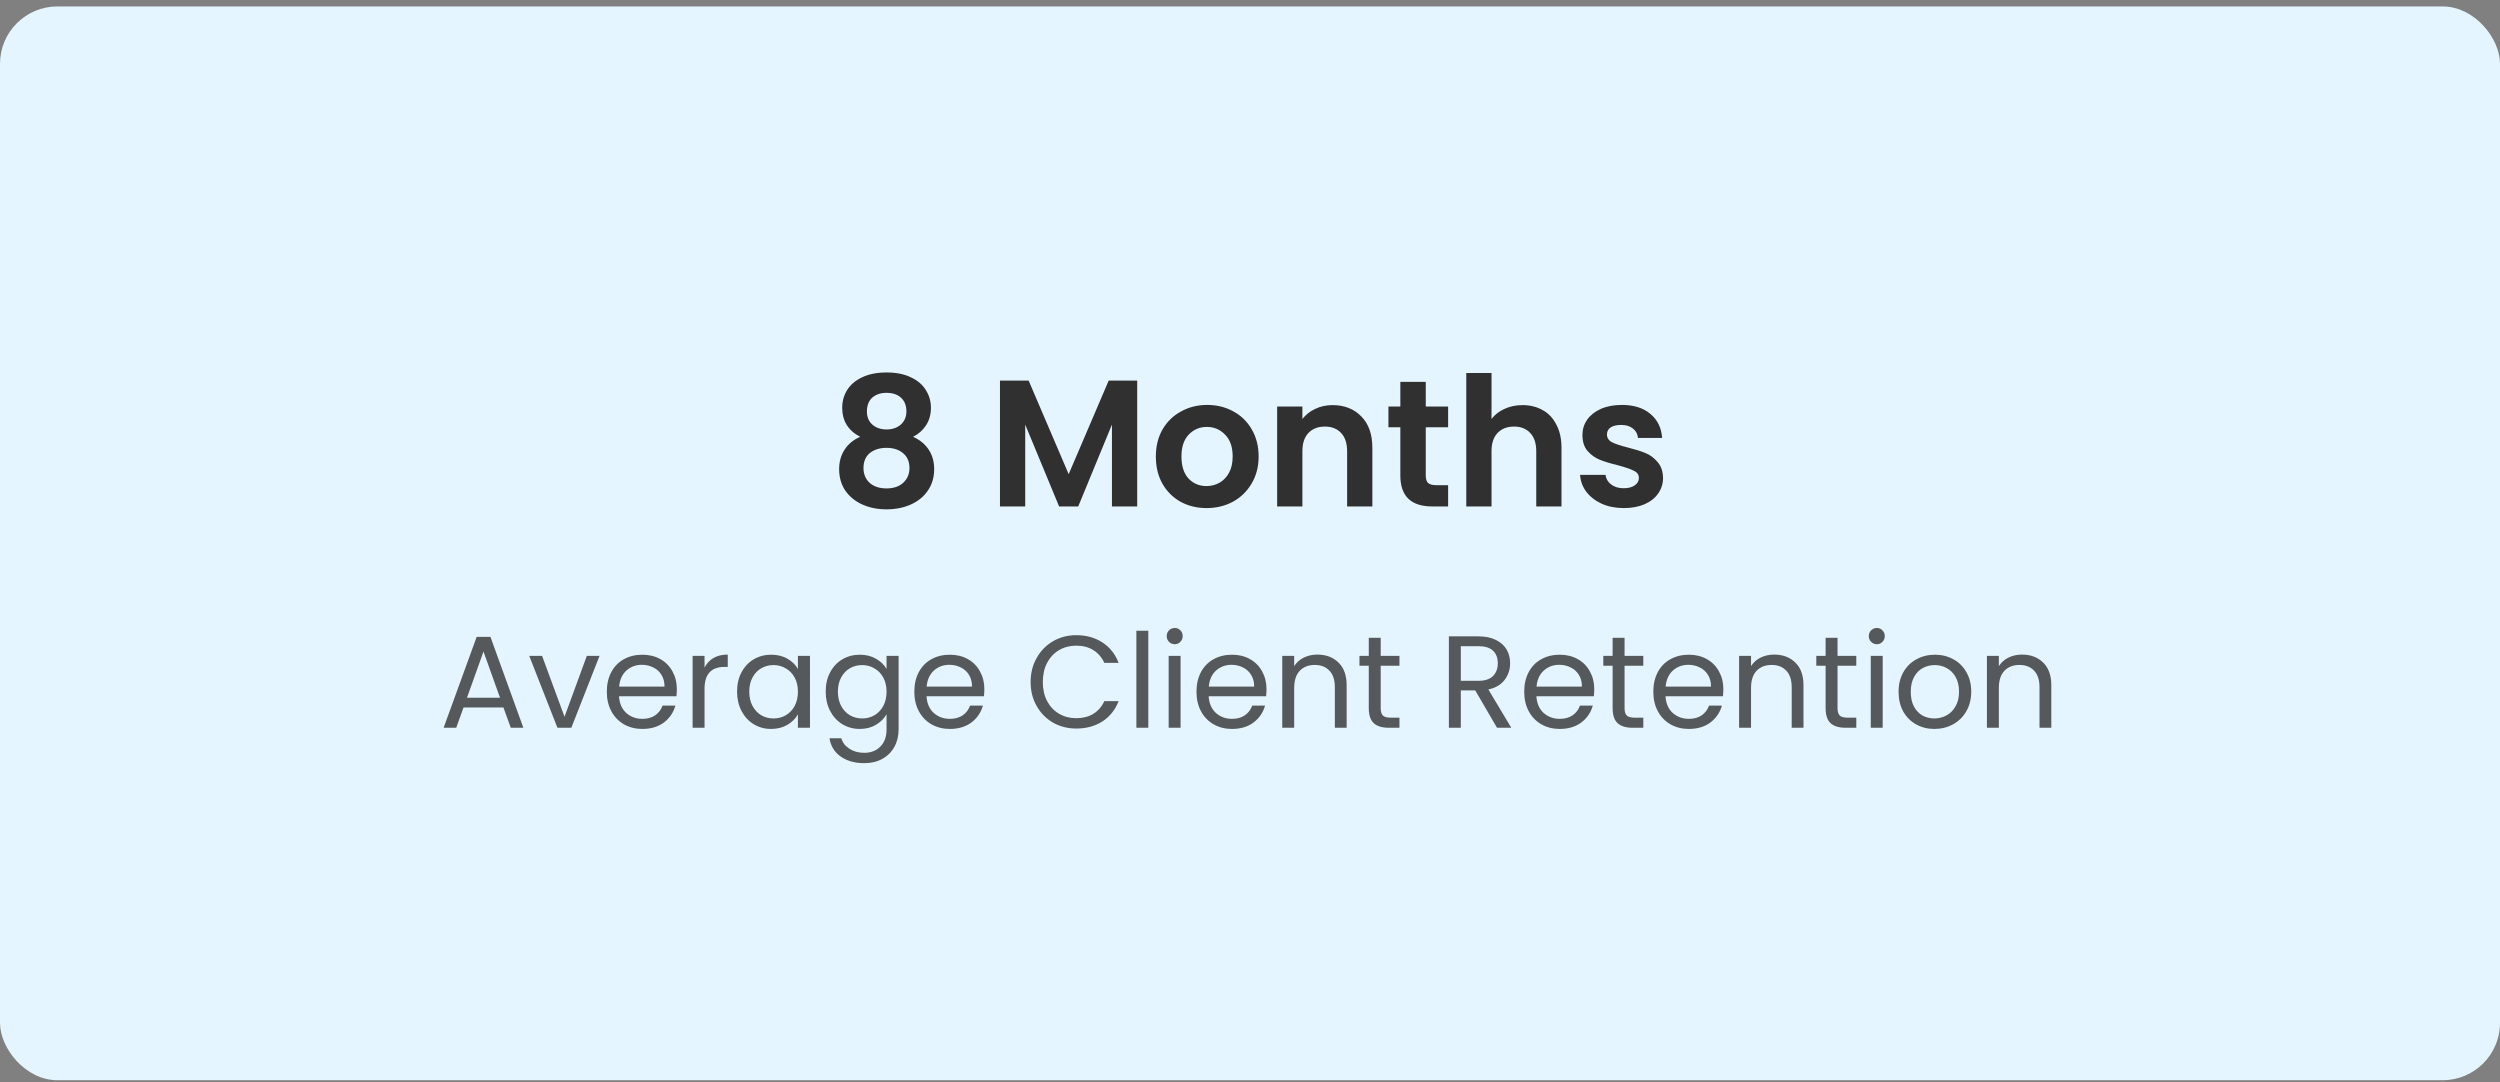 <svg width="305" height="132" viewBox="0 0 305 132" fill="none" xmlns="http://www.w3.org/2000/svg">
<rect x="0" y="0" width="305" height="132" fill="#808080" stroke="none"/>
<rect y="0.787" width="305" height="131" rx="7" fill="#E4F5FF"/>
<path d="M104.949 53.295C103.482 52.532 102.749 51.352 102.749 49.753C102.749 48.961 102.947 48.242 103.343 47.597C103.753 46.937 104.362 46.416 105.169 46.035C105.99 45.639 106.987 45.441 108.161 45.441C109.334 45.441 110.324 45.639 111.131 46.035C111.952 46.416 112.561 46.937 112.957 47.597C113.367 48.242 113.573 48.961 113.573 49.753C113.573 50.56 113.375 51.271 112.979 51.887C112.583 52.488 112.055 52.958 111.395 53.295C112.201 53.647 112.832 54.16 113.287 54.835C113.741 55.51 113.969 56.309 113.969 57.233C113.969 58.23 113.712 59.103 113.199 59.851C112.7 60.584 112.011 61.149 111.131 61.545C110.251 61.941 109.261 62.139 108.161 62.139C107.061 62.139 106.071 61.941 105.191 61.545C104.325 61.149 103.636 60.584 103.123 59.851C102.624 59.103 102.375 58.23 102.375 57.233C102.375 56.309 102.602 55.51 103.057 54.835C103.511 54.146 104.142 53.632 104.949 53.295ZM110.581 50.193C110.581 49.474 110.361 48.917 109.921 48.521C109.495 48.125 108.909 47.927 108.161 47.927C107.427 47.927 106.841 48.125 106.401 48.521C105.975 48.917 105.763 49.482 105.763 50.215C105.763 50.875 105.983 51.403 106.423 51.799C106.877 52.195 107.457 52.393 108.161 52.393C108.865 52.393 109.444 52.195 109.899 51.799C110.353 51.388 110.581 50.853 110.581 50.193ZM108.161 54.637C107.325 54.637 106.643 54.85 106.115 55.275C105.601 55.7 105.345 56.309 105.345 57.101C105.345 57.834 105.594 58.436 106.093 58.905C106.606 59.36 107.295 59.587 108.161 59.587C109.026 59.587 109.708 59.352 110.207 58.883C110.705 58.414 110.955 57.82 110.955 57.101C110.955 56.324 110.698 55.722 110.185 55.297C109.671 54.857 108.997 54.637 108.161 54.637ZM138.738 46.431V61.787H135.658V51.799L131.544 61.787H129.212L125.076 51.799V61.787H121.996V46.431H125.494L130.378 57.849L135.262 46.431H138.738ZM147.195 61.985C146.021 61.985 144.965 61.728 144.027 61.215C143.088 60.687 142.347 59.946 141.805 58.993C141.277 58.04 141.013 56.94 141.013 55.693C141.013 54.446 141.284 53.346 141.827 52.393C142.384 51.44 143.139 50.706 144.093 50.193C145.046 49.665 146.109 49.401 147.283 49.401C148.456 49.401 149.519 49.665 150.473 50.193C151.426 50.706 152.174 51.44 152.717 52.393C153.274 53.346 153.553 54.446 153.553 55.693C153.553 56.94 153.267 58.04 152.695 58.993C152.137 59.946 151.375 60.687 150.407 61.215C149.453 61.728 148.383 61.985 147.195 61.985ZM147.195 59.301C147.752 59.301 148.273 59.169 148.757 58.905C149.255 58.626 149.651 58.216 149.945 57.673C150.238 57.13 150.385 56.47 150.385 55.693C150.385 54.534 150.077 53.647 149.461 53.031C148.859 52.4 148.119 52.085 147.239 52.085C146.359 52.085 145.618 52.4 145.017 53.031C144.43 53.647 144.137 54.534 144.137 55.693C144.137 56.852 144.423 57.746 144.995 58.377C145.581 58.993 146.315 59.301 147.195 59.301ZM162.566 49.423C164.018 49.423 165.191 49.885 166.086 50.809C166.981 51.718 167.428 52.994 167.428 54.637V61.787H164.348V55.055C164.348 54.087 164.106 53.346 163.622 52.833C163.138 52.305 162.478 52.041 161.642 52.041C160.791 52.041 160.117 52.305 159.618 52.833C159.134 53.346 158.892 54.087 158.892 55.055V61.787H155.812V49.599H158.892V51.117C159.303 50.589 159.823 50.178 160.454 49.885C161.099 49.577 161.803 49.423 162.566 49.423ZM173.943 52.129V58.025C173.943 58.436 174.038 58.736 174.229 58.927C174.434 59.103 174.772 59.191 175.241 59.191H176.671V61.787H174.735C172.139 61.787 170.841 60.526 170.841 58.003V52.129H169.389V49.599H170.841V46.585H173.943V49.599H176.671V52.129H173.943ZM185.75 49.423C186.674 49.423 187.495 49.628 188.214 50.039C188.933 50.435 189.49 51.029 189.886 51.821C190.297 52.598 190.502 53.537 190.502 54.637V61.787H187.422V55.055C187.422 54.087 187.18 53.346 186.696 52.833C186.212 52.305 185.552 52.041 184.716 52.041C183.865 52.041 183.191 52.305 182.692 52.833C182.208 53.346 181.966 54.087 181.966 55.055V61.787H178.886V45.507H181.966V51.117C182.362 50.589 182.89 50.178 183.55 49.885C184.21 49.577 184.943 49.423 185.75 49.423ZM198.095 61.985C197.098 61.985 196.203 61.809 195.411 61.457C194.619 61.09 193.988 60.599 193.519 59.983C193.064 59.367 192.815 58.685 192.771 57.937H195.873C195.932 58.406 196.159 58.795 196.555 59.103C196.966 59.411 197.472 59.565 198.073 59.565C198.66 59.565 199.114 59.448 199.437 59.213C199.774 58.978 199.943 58.678 199.943 58.311C199.943 57.915 199.738 57.622 199.327 57.431C198.931 57.226 198.293 57.006 197.413 56.771C196.504 56.551 195.756 56.324 195.169 56.089C194.597 55.854 194.098 55.495 193.673 55.011C193.262 54.527 193.057 53.874 193.057 53.053C193.057 52.378 193.248 51.762 193.629 51.205C194.025 50.648 194.582 50.208 195.301 49.885C196.034 49.562 196.892 49.401 197.875 49.401C199.327 49.401 200.486 49.768 201.351 50.501C202.216 51.22 202.693 52.195 202.781 53.427H199.833C199.789 52.943 199.584 52.562 199.217 52.283C198.865 51.99 198.388 51.843 197.787 51.843C197.23 51.843 196.797 51.946 196.489 52.151C196.196 52.356 196.049 52.642 196.049 53.009C196.049 53.42 196.254 53.735 196.665 53.955C197.076 54.16 197.714 54.373 198.579 54.593C199.459 54.813 200.185 55.04 200.757 55.275C201.329 55.51 201.82 55.876 202.231 56.375C202.656 56.859 202.876 57.504 202.891 58.311C202.891 59.015 202.693 59.646 202.297 60.203C201.916 60.76 201.358 61.2 200.625 61.523C199.906 61.831 199.063 61.985 198.095 61.985Z" fill="#303030"/>
<path opacity="0.8" d="M61.418 86.307H56.554L55.658 88.787H54.122L58.154 77.699H59.834L63.85 88.787H62.314L61.418 86.307ZM61.002 85.123L58.986 79.491L56.97 85.123H61.002ZM68.871 87.443L71.591 80.019H73.143L69.703 88.787H68.007L64.567 80.019H66.135L68.871 87.443ZM82.576 84.067C82.576 84.344 82.56 84.638 82.528 84.947H75.52C75.573 85.811 75.866 86.488 76.4 86.979C76.944 87.459 77.6 87.699 78.368 87.699C78.997 87.699 79.52 87.555 79.936 87.267C80.362 86.968 80.661 86.574 80.832 86.083H82.4C82.165 86.926 81.696 87.614 80.992 88.147C80.288 88.67 79.413 88.931 78.368 88.931C77.536 88.931 76.789 88.744 76.128 88.371C75.477 87.998 74.965 87.47 74.592 86.787C74.218 86.094 74.032 85.294 74.032 84.387C74.032 83.48 74.213 82.686 74.576 82.003C74.938 81.32 75.445 80.798 76.096 80.435C76.757 80.062 77.514 79.875 78.368 79.875C79.2 79.875 79.936 80.056 80.576 80.419C81.216 80.782 81.706 81.283 82.048 81.923C82.4 82.552 82.576 83.267 82.576 84.067ZM81.072 83.763C81.072 83.208 80.949 82.734 80.704 82.339C80.458 81.934 80.122 81.63 79.696 81.427C79.28 81.214 78.816 81.107 78.304 81.107C77.568 81.107 76.938 81.342 76.416 81.811C75.904 82.28 75.61 82.931 75.536 83.763H81.072ZM85.954 81.443C86.21 80.942 86.572 80.552 87.042 80.275C87.522 79.998 88.103 79.859 88.786 79.859V81.363H88.402C86.77 81.363 85.954 82.248 85.954 84.019V88.787H84.498V80.019H85.954V81.443ZM89.922 84.371C89.922 83.475 90.104 82.691 90.466 82.019C90.829 81.336 91.325 80.808 91.954 80.435C92.594 80.062 93.304 79.875 94.082 79.875C94.85 79.875 95.517 80.04 96.082 80.371C96.648 80.702 97.069 81.118 97.346 81.619V80.019H98.818V88.787H97.346V87.155C97.058 87.667 96.626 88.094 96.05 88.435C95.485 88.766 94.824 88.931 94.066 88.931C93.288 88.931 92.584 88.739 91.954 88.355C91.325 87.971 90.829 87.432 90.466 86.739C90.104 86.046 89.922 85.256 89.922 84.371ZM97.346 84.387C97.346 83.726 97.213 83.15 96.946 82.659C96.68 82.168 96.317 81.795 95.858 81.539C95.41 81.272 94.914 81.139 94.37 81.139C93.826 81.139 93.33 81.267 92.882 81.523C92.434 81.779 92.077 82.152 91.81 82.643C91.544 83.134 91.41 83.71 91.41 84.371C91.41 85.043 91.544 85.63 91.81 86.131C92.077 86.622 92.434 87 92.882 87.267C93.33 87.523 93.826 87.651 94.37 87.651C94.914 87.651 95.41 87.523 95.858 87.267C96.317 87 96.68 86.622 96.946 86.131C97.213 85.63 97.346 85.048 97.346 84.387ZM104.895 79.875C105.652 79.875 106.314 80.04 106.879 80.371C107.455 80.702 107.882 81.118 108.159 81.619V80.019H109.631V88.979C109.631 89.779 109.46 90.488 109.119 91.107C108.778 91.736 108.287 92.227 107.647 92.579C107.018 92.931 106.282 93.107 105.439 93.107C104.287 93.107 103.327 92.835 102.559 92.291C101.791 91.747 101.338 91.006 101.199 90.067H102.639C102.799 90.6 103.13 91.027 103.631 91.347C104.132 91.678 104.735 91.843 105.439 91.843C106.239 91.843 106.89 91.592 107.391 91.091C107.903 90.59 108.159 89.886 108.159 88.979V87.139C107.871 87.651 107.444 88.078 106.879 88.419C106.314 88.76 105.652 88.931 104.895 88.931C104.116 88.931 103.407 88.739 102.767 88.355C102.138 87.971 101.642 87.432 101.279 86.739C100.916 86.046 100.735 85.256 100.735 84.371C100.735 83.475 100.916 82.691 101.279 82.019C101.642 81.336 102.138 80.808 102.767 80.435C103.407 80.062 104.116 79.875 104.895 79.875ZM108.159 84.387C108.159 83.726 108.026 83.15 107.759 82.659C107.492 82.168 107.13 81.795 106.671 81.539C106.223 81.272 105.727 81.139 105.183 81.139C104.639 81.139 104.143 81.267 103.695 81.523C103.247 81.779 102.89 82.152 102.623 82.643C102.356 83.134 102.223 83.71 102.223 84.371C102.223 85.043 102.356 85.63 102.623 86.131C102.89 86.622 103.247 87 103.695 87.267C104.143 87.523 104.639 87.651 105.183 87.651C105.727 87.651 106.223 87.523 106.671 87.267C107.13 87 107.492 86.622 107.759 86.131C108.026 85.63 108.159 85.048 108.159 84.387ZM120.091 84.067C120.091 84.344 120.075 84.638 120.043 84.947H113.035C113.089 85.811 113.382 86.488 113.915 86.979C114.459 87.459 115.115 87.699 115.883 87.699C116.513 87.699 117.035 87.555 117.451 87.267C117.878 86.968 118.177 86.574 118.347 86.083H119.915C119.681 86.926 119.211 87.614 118.507 88.147C117.803 88.67 116.929 88.931 115.883 88.931C115.051 88.931 114.305 88.744 113.643 88.371C112.993 87.998 112.481 87.47 112.107 86.787C111.734 86.094 111.547 85.294 111.547 84.387C111.547 83.48 111.729 82.686 112.091 82.003C112.454 81.32 112.961 80.798 113.611 80.435C114.273 80.062 115.03 79.875 115.883 79.875C116.715 79.875 117.451 80.056 118.091 80.419C118.731 80.782 119.222 81.283 119.563 81.923C119.915 82.552 120.091 83.267 120.091 84.067ZM118.587 83.763C118.587 83.208 118.465 82.734 118.219 82.339C117.974 81.934 117.638 81.63 117.211 81.427C116.795 81.214 116.331 81.107 115.819 81.107C115.083 81.107 114.454 81.342 113.931 81.811C113.419 82.28 113.126 82.931 113.051 83.763H118.587ZM125.735 83.203C125.735 82.115 125.98 81.139 126.471 80.275C126.962 79.4 127.628 78.718 128.471 78.227C129.324 77.736 130.268 77.491 131.303 77.491C132.519 77.491 133.58 77.784 134.487 78.371C135.394 78.958 136.055 79.79 136.471 80.867H134.727C134.418 80.195 133.97 79.678 133.383 79.315C132.807 78.952 132.114 78.771 131.303 78.771C130.524 78.771 129.826 78.952 129.207 79.315C128.588 79.678 128.103 80.195 127.751 80.867C127.399 81.528 127.223 82.307 127.223 83.203C127.223 84.088 127.399 84.867 127.751 85.539C128.103 86.2 128.588 86.712 129.207 87.075C129.826 87.438 130.524 87.619 131.303 87.619C132.114 87.619 132.807 87.443 133.383 87.091C133.97 86.728 134.418 86.211 134.727 85.539H136.471C136.055 86.606 135.394 87.432 134.487 88.019C133.58 88.595 132.519 88.883 131.303 88.883C130.268 88.883 129.324 88.643 128.471 88.163C127.628 87.672 126.962 86.995 126.471 86.131C125.98 85.267 125.735 84.291 125.735 83.203ZM140.094 76.947V88.787H138.638V76.947H140.094ZM143.328 78.595C143.05 78.595 142.816 78.499 142.624 78.307C142.432 78.115 142.336 77.88 142.336 77.603C142.336 77.326 142.432 77.091 142.624 76.899C142.816 76.707 143.05 76.611 143.328 76.611C143.594 76.611 143.818 76.707 144 76.899C144.192 77.091 144.288 77.326 144.288 77.603C144.288 77.88 144.192 78.115 144 78.307C143.818 78.499 143.594 78.595 143.328 78.595ZM144.032 80.019V88.787H142.576V80.019H144.032ZM154.513 84.067C154.513 84.344 154.497 84.638 154.465 84.947H147.457C147.511 85.811 147.804 86.488 148.337 86.979C148.881 87.459 149.537 87.699 150.305 87.699C150.935 87.699 151.457 87.555 151.873 87.267C152.3 86.968 152.599 86.574 152.769 86.083H154.337C154.103 86.926 153.633 87.614 152.929 88.147C152.225 88.67 151.351 88.931 150.305 88.931C149.473 88.931 148.727 88.744 148.065 88.371C147.415 87.998 146.903 87.47 146.529 86.787C146.156 86.094 145.969 85.294 145.969 84.387C145.969 83.48 146.151 82.686 146.513 82.003C146.876 81.32 147.383 80.798 148.033 80.435C148.695 80.062 149.452 79.875 150.305 79.875C151.137 79.875 151.873 80.056 152.513 80.419C153.153 80.782 153.644 81.283 153.985 81.923C154.337 82.552 154.513 83.267 154.513 84.067ZM153.009 83.763C153.009 83.208 152.887 82.734 152.641 82.339C152.396 81.934 152.06 81.63 151.633 81.427C151.217 81.214 150.753 81.107 150.241 81.107C149.505 81.107 148.876 81.342 148.353 81.811C147.841 82.28 147.548 82.931 147.473 83.763H153.009ZM160.707 79.859C161.774 79.859 162.638 80.184 163.299 80.835C163.96 81.475 164.291 82.403 164.291 83.619V88.787H162.851V83.827C162.851 82.952 162.632 82.286 162.195 81.827C161.758 81.358 161.16 81.123 160.403 81.123C159.635 81.123 159.022 81.363 158.563 81.843C158.115 82.323 157.891 83.022 157.891 83.939V88.787H156.435V80.019H157.891V81.267C158.179 80.819 158.568 80.472 159.059 80.227C159.56 79.982 160.11 79.859 160.707 79.859ZM168.446 81.219V86.387C168.446 86.814 168.536 87.118 168.718 87.299C168.899 87.47 169.214 87.555 169.661 87.555H170.734V88.787H169.422C168.611 88.787 168.003 88.6 167.598 88.227C167.192 87.854 166.99 87.24 166.99 86.387V81.219H165.854V80.019H166.99V77.811H168.446V80.019H170.734V81.219H168.446ZM182.635 88.787L179.979 84.227H178.219V88.787H176.763V77.635H180.363C181.206 77.635 181.915 77.779 182.491 78.067C183.078 78.355 183.515 78.744 183.803 79.235C184.091 79.726 184.235 80.286 184.235 80.915C184.235 81.683 184.011 82.36 183.563 82.947C183.126 83.534 182.465 83.923 181.579 84.115L184.379 88.787H182.635ZM178.219 83.059H180.363C181.153 83.059 181.745 82.867 182.139 82.483C182.534 82.088 182.731 81.566 182.731 80.915C182.731 80.254 182.534 79.742 182.139 79.379C181.755 79.016 181.163 78.835 180.363 78.835H178.219V83.059ZM194.498 84.067C194.498 84.344 194.482 84.638 194.45 84.947H187.442C187.495 85.811 187.788 86.488 188.322 86.979C188.866 87.459 189.522 87.699 190.29 87.699C190.919 87.699 191.442 87.555 191.858 87.267C192.284 86.968 192.583 86.574 192.754 86.083H194.322C194.087 86.926 193.618 87.614 192.914 88.147C192.21 88.67 191.335 88.931 190.29 88.931C189.458 88.931 188.711 88.744 188.05 88.371C187.399 87.998 186.887 87.47 186.514 86.787C186.14 86.094 185.954 85.294 185.954 84.387C185.954 83.48 186.135 82.686 186.498 82.003C186.86 81.32 187.367 80.798 188.018 80.435C188.679 80.062 189.436 79.875 190.29 79.875C191.122 79.875 191.858 80.056 192.498 80.419C193.138 80.782 193.628 81.283 193.97 81.923C194.322 82.552 194.498 83.267 194.498 84.067ZM192.994 83.763C192.994 83.208 192.871 82.734 192.626 82.339C192.38 81.934 192.044 81.63 191.618 81.427C191.202 81.214 190.738 81.107 190.226 81.107C189.49 81.107 188.86 81.342 188.338 81.811C187.826 82.28 187.532 82.931 187.458 83.763H192.994ZM198.196 81.219V86.387C198.196 86.814 198.286 87.118 198.468 87.299C198.649 87.47 198.964 87.555 199.411 87.555H200.484V88.787H199.172C198.361 88.787 197.753 88.6 197.348 88.227C196.942 87.854 196.74 87.24 196.74 86.387V81.219H195.604V80.019H196.74V77.811H198.196V80.019H200.484V81.219H198.196ZM210.248 84.067C210.248 84.344 210.232 84.638 210.2 84.947H203.192C203.245 85.811 203.538 86.488 204.072 86.979C204.616 87.459 205.272 87.699 206.04 87.699C206.669 87.699 207.192 87.555 207.608 87.267C208.034 86.968 208.333 86.574 208.504 86.083H210.072C209.837 86.926 209.368 87.614 208.664 88.147C207.96 88.67 207.085 88.931 206.04 88.931C205.208 88.931 204.461 88.744 203.8 88.371C203.149 87.998 202.637 87.47 202.264 86.787C201.89 86.094 201.704 85.294 201.704 84.387C201.704 83.48 201.885 82.686 202.248 82.003C202.61 81.32 203.117 80.798 203.768 80.435C204.429 80.062 205.186 79.875 206.04 79.875C206.872 79.875 207.608 80.056 208.248 80.419C208.888 80.782 209.378 81.283 209.72 81.923C210.072 82.552 210.248 83.267 210.248 84.067ZM208.744 83.763C208.744 83.208 208.621 82.734 208.376 82.339C208.13 81.934 207.794 81.63 207.368 81.427C206.952 81.214 206.488 81.107 205.976 81.107C205.24 81.107 204.61 81.342 204.088 81.811C203.576 82.28 203.282 82.931 203.208 83.763H208.744ZM216.442 79.859C217.508 79.859 218.372 80.184 219.034 80.835C219.695 81.475 220.026 82.403 220.026 83.619V88.787H218.586V83.827C218.586 82.952 218.367 82.286 217.93 81.827C217.492 81.358 216.895 81.123 216.138 81.123C215.37 81.123 214.756 81.363 214.298 81.843C213.85 82.323 213.626 83.022 213.626 83.939V88.787H212.17V80.019H213.626V81.267C213.914 80.819 214.303 80.472 214.794 80.227C215.295 79.982 215.844 79.859 216.442 79.859ZM224.18 81.219V86.387C224.18 86.814 224.271 87.118 224.452 87.299C224.633 87.47 224.948 87.555 225.396 87.555H226.468V88.787H225.156C224.345 88.787 223.737 88.6 223.332 88.227C222.927 87.854 222.724 87.24 222.724 86.387V81.219H221.588V80.019H222.724V77.811H224.18V80.019H226.468V81.219H224.18ZM228.984 78.595C228.707 78.595 228.472 78.499 228.28 78.307C228.088 78.115 227.992 77.88 227.992 77.603C227.992 77.326 228.088 77.091 228.28 76.899C228.472 76.707 228.707 76.611 228.984 76.611C229.251 76.611 229.475 76.707 229.656 76.899C229.848 77.091 229.944 77.326 229.944 77.603C229.944 77.88 229.848 78.115 229.656 78.307C229.475 78.499 229.251 78.595 228.984 78.595ZM229.688 80.019V88.787H228.232V80.019H229.688ZM235.994 88.931C235.172 88.931 234.426 88.744 233.754 88.371C233.092 87.998 232.57 87.47 232.186 86.787C231.812 86.094 231.626 85.294 231.626 84.387C231.626 83.491 231.818 82.702 232.202 82.019C232.596 81.326 233.13 80.798 233.802 80.435C234.474 80.062 235.226 79.875 236.058 79.875C236.89 79.875 237.642 80.062 238.314 80.435C238.986 80.798 239.514 81.32 239.898 82.003C240.292 82.686 240.49 83.48 240.49 84.387C240.49 85.294 240.287 86.094 239.882 86.787C239.487 87.47 238.948 87.998 238.266 88.371C237.583 88.744 236.826 88.931 235.994 88.931ZM235.994 87.651C236.516 87.651 237.007 87.528 237.466 87.283C237.924 87.038 238.292 86.67 238.57 86.179C238.858 85.688 239.002 85.091 239.002 84.387C239.002 83.683 238.863 83.086 238.586 82.595C238.308 82.104 237.946 81.742 237.498 81.507C237.05 81.262 236.564 81.139 236.042 81.139C235.508 81.139 235.018 81.262 234.57 81.507C234.132 81.742 233.78 82.104 233.514 82.595C233.247 83.086 233.114 83.683 233.114 84.387C233.114 85.102 233.242 85.704 233.498 86.195C233.764 86.686 234.116 87.054 234.554 87.299C234.991 87.534 235.471 87.651 235.994 87.651ZM246.676 79.859C247.743 79.859 248.607 80.184 249.268 80.835C249.929 81.475 250.26 82.403 250.26 83.619V88.787H248.82V83.827C248.82 82.952 248.601 82.286 248.164 81.827C247.727 81.358 247.129 81.123 246.372 81.123C245.604 81.123 244.991 81.363 244.532 81.843C244.084 82.323 243.86 83.022 243.86 83.939V88.787H242.404V80.019H243.86V81.267C244.148 80.819 244.537 80.472 245.028 80.227C245.529 79.982 246.079 79.859 246.676 79.859Z" fill="#333333"/>
</svg>
